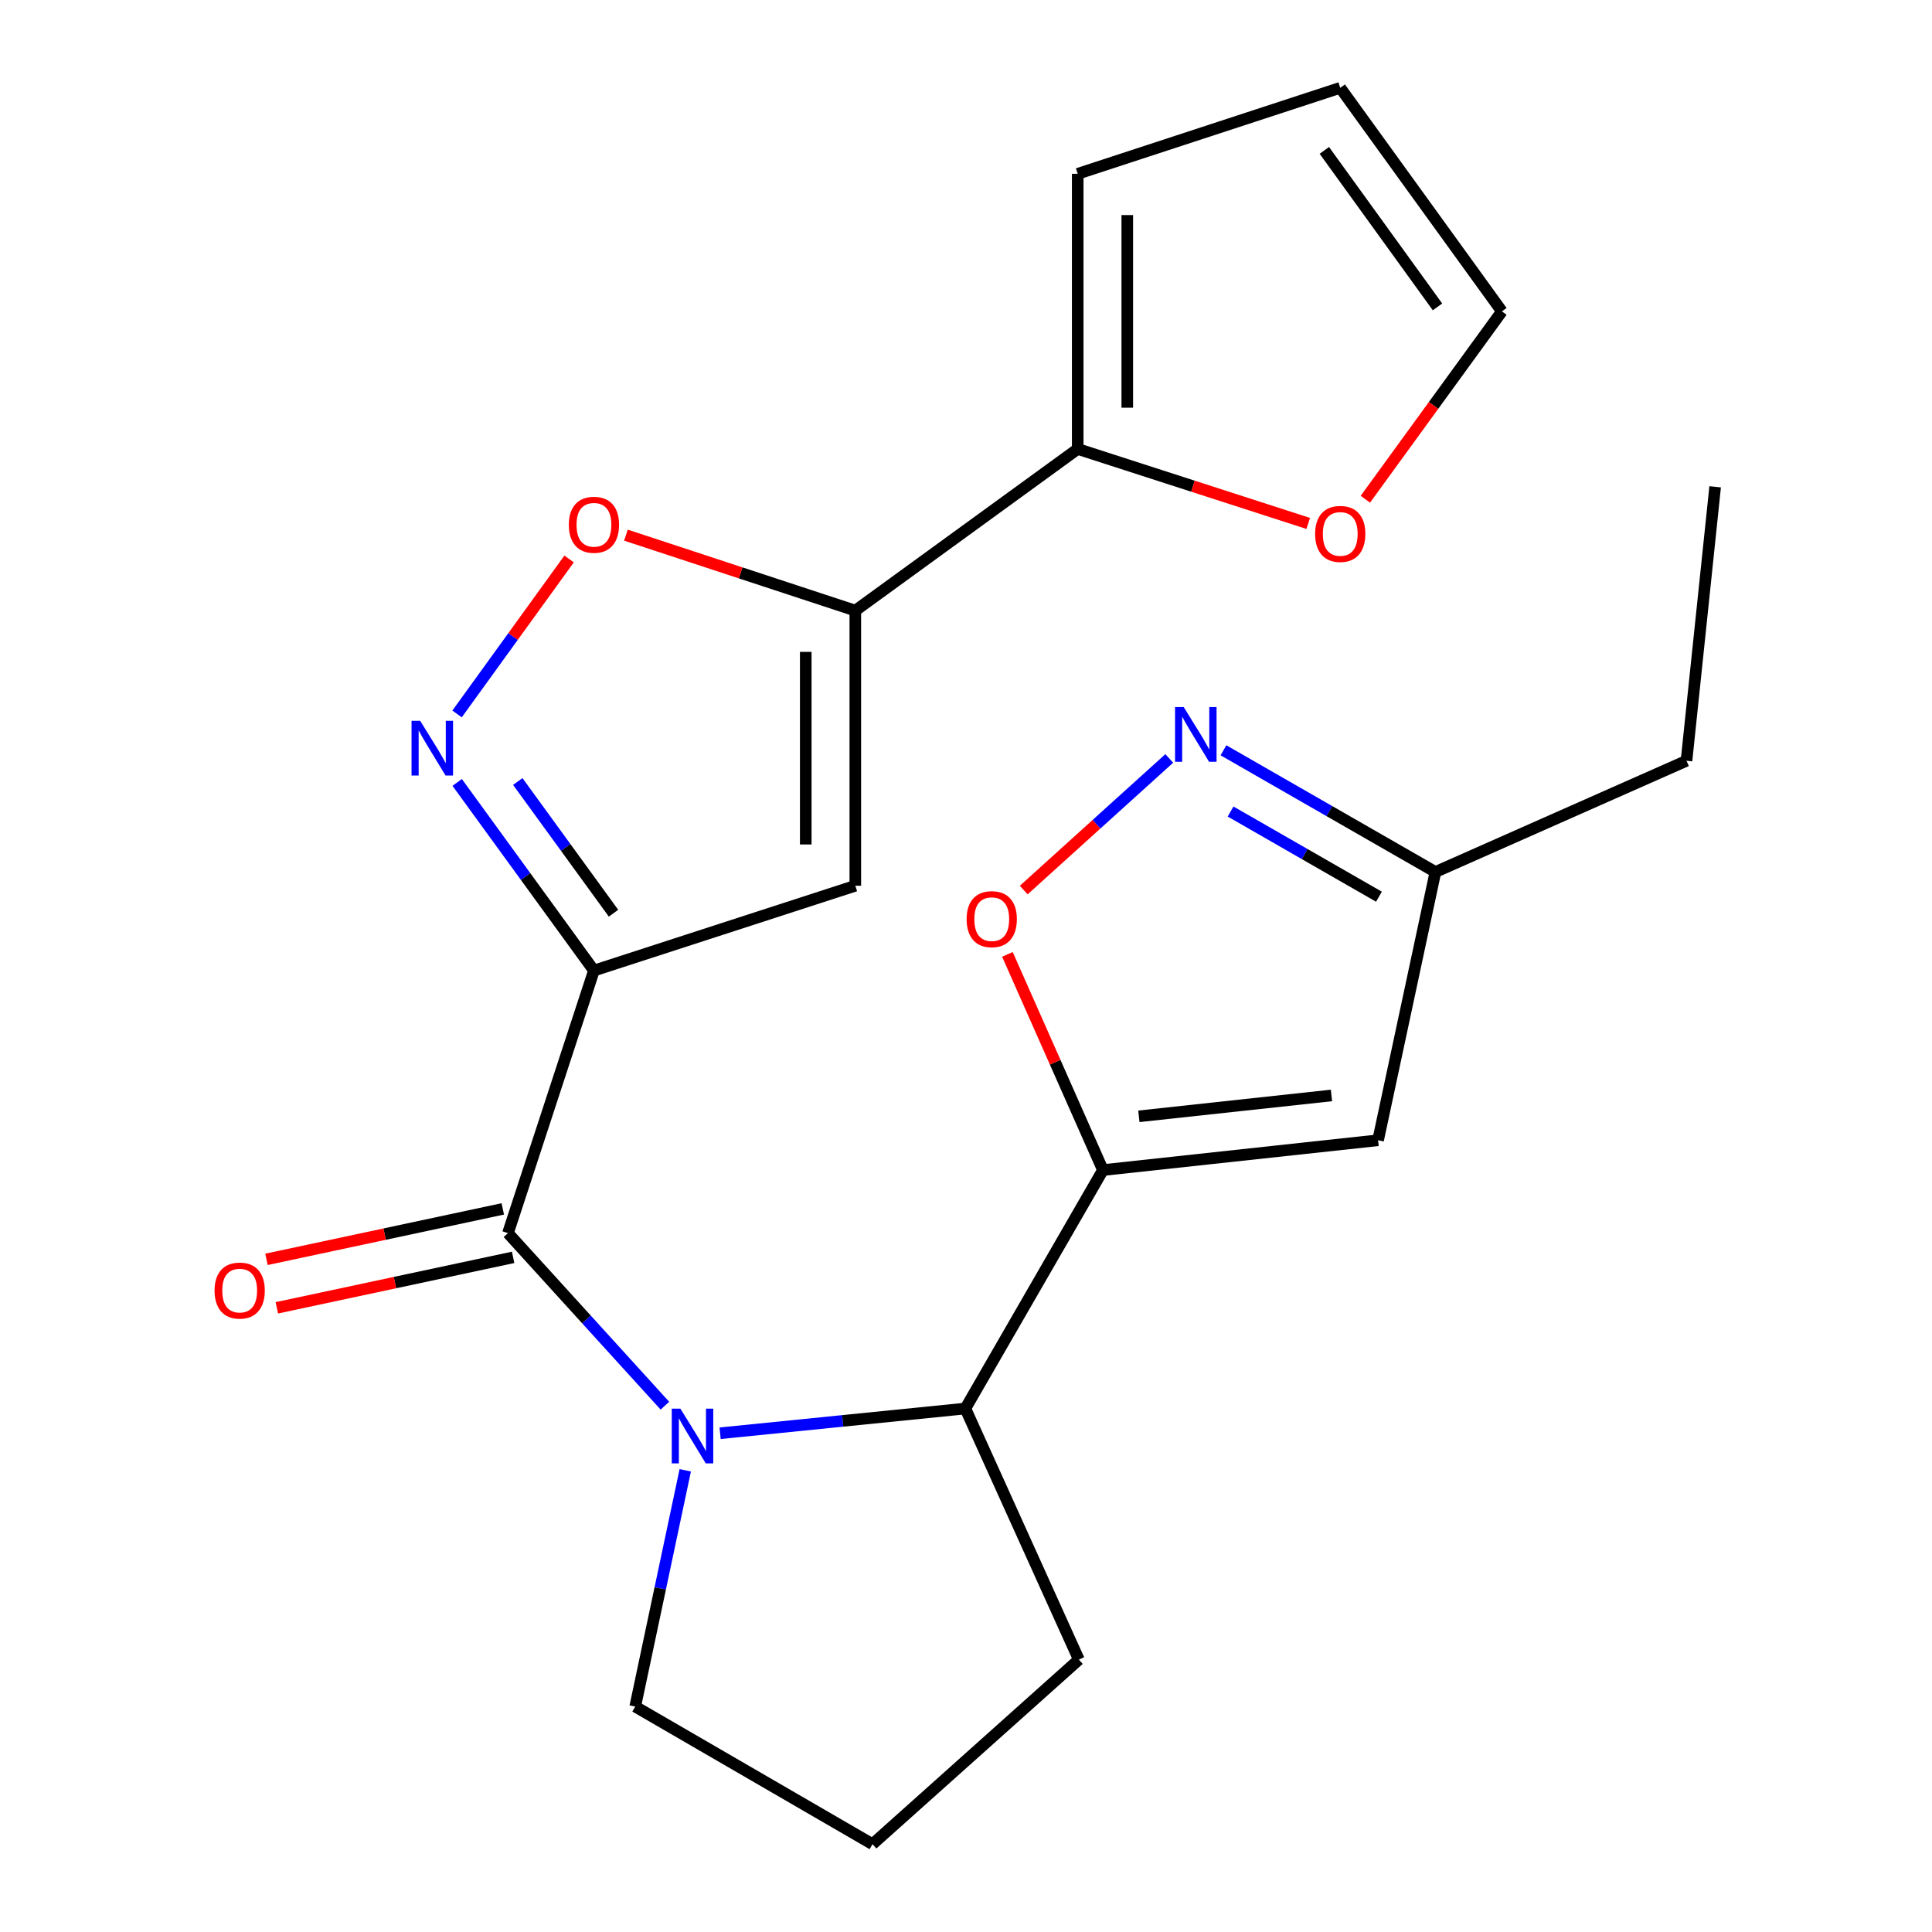 <?xml version='1.0' encoding='iso-8859-1'?>
<svg version='1.1' baseProfile='full'
              xmlns='http://www.w3.org/2000/svg'
                      xmlns:rdkit='http://www.rdkit.org/xml'
                      xmlns:xlink='http://www.w3.org/1999/xlink'
                  xml:space='preserve'
width='1000px' height='1000px' viewBox='0 0 1000 1000'>
<!-- END OF HEADER -->
<rect style='opacity:1.0;fill:#FFFFFF;stroke:none' width='1000' height='1000' x='0' y='0'> </rect>
<path class='bond-1' d='M 307.423,502.366 L 262.918,638.262' style='fill:none;fill-rule:evenodd;stroke:#000000;stroke-width:6px;stroke-linecap:butt;stroke-linejoin:miter;stroke-opacity:1' />
<path class='bond-4' d='M 307.423,502.366 L 442.707,458.459' style='fill:none;fill-rule:evenodd;stroke:#000000;stroke-width:6px;stroke-linecap:butt;stroke-linejoin:miter;stroke-opacity:1' />
<path class='bond-5' d='M 307.423,502.366 L 272.029,453.672' style='fill:none;fill-rule:evenodd;stroke:#000000;stroke-width:6px;stroke-linecap:butt;stroke-linejoin:miter;stroke-opacity:1' />
<path class='bond-5' d='M 272.029,453.672 L 236.635,404.979' style='fill:none;fill-rule:evenodd;stroke:#0000FF;stroke-width:6px;stroke-linecap:butt;stroke-linejoin:miter;stroke-opacity:1' />
<path class='bond-5' d='M 317.554,472.675 L 292.778,438.59' style='fill:none;fill-rule:evenodd;stroke:#000000;stroke-width:6px;stroke-linecap:butt;stroke-linejoin:miter;stroke-opacity:1' />
<path class='bond-5' d='M 292.778,438.59 L 268.002,404.505' style='fill:none;fill-rule:evenodd;stroke:#0000FF;stroke-width:6px;stroke-linecap:butt;stroke-linejoin:miter;stroke-opacity:1' />
<path class='bond-0' d='M 344.152,727.58 L 303.535,682.921' style='fill:none;fill-rule:evenodd;stroke:#0000FF;stroke-width:6px;stroke-linecap:butt;stroke-linejoin:miter;stroke-opacity:1' />
<path class='bond-0' d='M 303.535,682.921 L 262.918,638.262' style='fill:none;fill-rule:evenodd;stroke:#000000;stroke-width:6px;stroke-linecap:butt;stroke-linejoin:miter;stroke-opacity:1' />
<path class='bond-6' d='M 372.73,741.85 L 436.198,735.452' style='fill:none;fill-rule:evenodd;stroke:#0000FF;stroke-width:6px;stroke-linecap:butt;stroke-linejoin:miter;stroke-opacity:1' />
<path class='bond-6' d='M 436.198,735.452 L 499.667,729.054' style='fill:none;fill-rule:evenodd;stroke:#000000;stroke-width:6px;stroke-linecap:butt;stroke-linejoin:miter;stroke-opacity:1' />
<path class='bond-18' d='M 354.684,761.029 L 341.735,822.174' style='fill:none;fill-rule:evenodd;stroke:#0000FF;stroke-width:6px;stroke-linecap:butt;stroke-linejoin:miter;stroke-opacity:1' />
<path class='bond-18' d='M 341.735,822.174 L 328.785,883.32' style='fill:none;fill-rule:evenodd;stroke:#000000;stroke-width:6px;stroke-linecap:butt;stroke-linejoin:miter;stroke-opacity:1' />
<path class='bond-14' d='M 260.239,625.719 L 199.084,638.78' style='fill:none;fill-rule:evenodd;stroke:#000000;stroke-width:6px;stroke-linecap:butt;stroke-linejoin:miter;stroke-opacity:1' />
<path class='bond-14' d='M 199.084,638.78 L 137.928,651.84' style='fill:none;fill-rule:evenodd;stroke:#FF0000;stroke-width:6px;stroke-linecap:butt;stroke-linejoin:miter;stroke-opacity:1' />
<path class='bond-14' d='M 265.596,650.805 L 204.441,663.866' style='fill:none;fill-rule:evenodd;stroke:#000000;stroke-width:6px;stroke-linecap:butt;stroke-linejoin:miter;stroke-opacity:1' />
<path class='bond-14' d='M 204.441,663.866 L 143.286,676.926' style='fill:none;fill-rule:evenodd;stroke:#FF0000;stroke-width:6px;stroke-linecap:butt;stroke-linejoin:miter;stroke-opacity:1' />
<path class='bond-2' d='M 570.879,605.627 L 499.667,729.054' style='fill:none;fill-rule:evenodd;stroke:#000000;stroke-width:6px;stroke-linecap:butt;stroke-linejoin:miter;stroke-opacity:1' />
<path class='bond-8' d='M 570.879,605.627 L 546.155,549.807' style='fill:none;fill-rule:evenodd;stroke:#000000;stroke-width:6px;stroke-linecap:butt;stroke-linejoin:miter;stroke-opacity:1' />
<path class='bond-8' d='M 546.155,549.807 L 521.431,493.987' style='fill:none;fill-rule:evenodd;stroke:#FF0000;stroke-width:6px;stroke-linecap:butt;stroke-linejoin:miter;stroke-opacity:1' />
<path class='bond-9' d='M 570.879,605.627 L 713.288,590.194' style='fill:none;fill-rule:evenodd;stroke:#000000;stroke-width:6px;stroke-linecap:butt;stroke-linejoin:miter;stroke-opacity:1' />
<path class='bond-9' d='M 589.476,577.81 L 689.162,567.007' style='fill:none;fill-rule:evenodd;stroke:#000000;stroke-width:6px;stroke-linecap:butt;stroke-linejoin:miter;stroke-opacity:1' />
<path class='bond-3' d='M 442.707,316.05 L 442.707,458.459' style='fill:none;fill-rule:evenodd;stroke:#000000;stroke-width:6px;stroke-linecap:butt;stroke-linejoin:miter;stroke-opacity:1' />
<path class='bond-3' d='M 417.055,337.411 L 417.055,437.097' style='fill:none;fill-rule:evenodd;stroke:#000000;stroke-width:6px;stroke-linecap:butt;stroke-linejoin:miter;stroke-opacity:1' />
<path class='bond-11' d='M 442.707,316.05 L 557.825,232.383' style='fill:none;fill-rule:evenodd;stroke:#000000;stroke-width:6px;stroke-linecap:butt;stroke-linejoin:miter;stroke-opacity:1' />
<path class='bond-23' d='M 442.707,316.05 L 383.345,296.521' style='fill:none;fill-rule:evenodd;stroke:#000000;stroke-width:6px;stroke-linecap:butt;stroke-linejoin:miter;stroke-opacity:1' />
<path class='bond-23' d='M 383.345,296.521 L 323.984,276.992' style='fill:none;fill-rule:evenodd;stroke:#FF0000;stroke-width:6px;stroke-linecap:butt;stroke-linejoin:miter;stroke-opacity:1' />
<path class='bond-7' d='M 236.576,369.532 L 265.571,329.429' style='fill:none;fill-rule:evenodd;stroke:#0000FF;stroke-width:6px;stroke-linecap:butt;stroke-linejoin:miter;stroke-opacity:1' />
<path class='bond-7' d='M 265.571,329.429 L 294.566,289.327' style='fill:none;fill-rule:evenodd;stroke:#FF0000;stroke-width:6px;stroke-linecap:butt;stroke-linejoin:miter;stroke-opacity:1' />
<path class='bond-19' d='M 499.667,729.054 L 558.424,859.008' style='fill:none;fill-rule:evenodd;stroke:#000000;stroke-width:6px;stroke-linecap:butt;stroke-linejoin:miter;stroke-opacity:1' />
<path class='bond-10' d='M 529.88,460.695 L 567.542,426.63' style='fill:none;fill-rule:evenodd;stroke:#FF0000;stroke-width:6px;stroke-linecap:butt;stroke-linejoin:miter;stroke-opacity:1' />
<path class='bond-10' d='M 567.542,426.63 L 605.205,392.566' style='fill:none;fill-rule:evenodd;stroke:#0000FF;stroke-width:6px;stroke-linecap:butt;stroke-linejoin:miter;stroke-opacity:1' />
<path class='bond-12' d='M 713.288,590.194 L 742.972,451.333' style='fill:none;fill-rule:evenodd;stroke:#000000;stroke-width:6px;stroke-linecap:butt;stroke-linejoin:miter;stroke-opacity:1' />
<path class='bond-26' d='M 633.262,388.354 L 688.117,419.844' style='fill:none;fill-rule:evenodd;stroke:#0000FF;stroke-width:6px;stroke-linecap:butt;stroke-linejoin:miter;stroke-opacity:1' />
<path class='bond-26' d='M 688.117,419.844 L 742.972,451.333' style='fill:none;fill-rule:evenodd;stroke:#000000;stroke-width:6px;stroke-linecap:butt;stroke-linejoin:miter;stroke-opacity:1' />
<path class='bond-26' d='M 636.948,420.047 L 675.346,442.09' style='fill:none;fill-rule:evenodd;stroke:#0000FF;stroke-width:6px;stroke-linecap:butt;stroke-linejoin:miter;stroke-opacity:1' />
<path class='bond-26' d='M 675.346,442.09 L 713.745,464.133' style='fill:none;fill-rule:evenodd;stroke:#000000;stroke-width:6px;stroke-linecap:butt;stroke-linejoin:miter;stroke-opacity:1' />
<path class='bond-13' d='M 557.825,232.383 L 617.481,251.653' style='fill:none;fill-rule:evenodd;stroke:#000000;stroke-width:6px;stroke-linecap:butt;stroke-linejoin:miter;stroke-opacity:1' />
<path class='bond-13' d='M 617.481,251.653 L 677.137,270.923' style='fill:none;fill-rule:evenodd;stroke:#FF0000;stroke-width:6px;stroke-linecap:butt;stroke-linejoin:miter;stroke-opacity:1' />
<path class='bond-15' d='M 557.825,232.383 L 557.825,89.96' style='fill:none;fill-rule:evenodd;stroke:#000000;stroke-width:6px;stroke-linecap:butt;stroke-linejoin:miter;stroke-opacity:1' />
<path class='bond-15' d='M 583.477,211.02 L 583.477,111.323' style='fill:none;fill-rule:evenodd;stroke:#000000;stroke-width:6px;stroke-linecap:butt;stroke-linejoin:miter;stroke-opacity:1' />
<path class='bond-21' d='M 742.972,451.333 L 872.926,393.774' style='fill:none;fill-rule:evenodd;stroke:#000000;stroke-width:6px;stroke-linecap:butt;stroke-linejoin:miter;stroke-opacity:1' />
<path class='bond-16' d='M 706.704,258.398 L 742.046,209.785' style='fill:none;fill-rule:evenodd;stroke:#FF0000;stroke-width:6px;stroke-linecap:butt;stroke-linejoin:miter;stroke-opacity:1' />
<path class='bond-16' d='M 742.046,209.785 L 777.388,161.172' style='fill:none;fill-rule:evenodd;stroke:#000000;stroke-width:6px;stroke-linecap:butt;stroke-linejoin:miter;stroke-opacity:1' />
<path class='bond-17' d='M 557.825,89.96 L 693.707,45.455' style='fill:none;fill-rule:evenodd;stroke:#000000;stroke-width:6px;stroke-linecap:butt;stroke-linejoin:miter;stroke-opacity:1' />
<path class='bond-25' d='M 777.388,161.172 L 693.707,45.455' style='fill:none;fill-rule:evenodd;stroke:#000000;stroke-width:6px;stroke-linecap:butt;stroke-linejoin:miter;stroke-opacity:1' />
<path class='bond-25' d='M 744.05,158.845 L 685.473,77.844' style='fill:none;fill-rule:evenodd;stroke:#000000;stroke-width:6px;stroke-linecap:butt;stroke-linejoin:miter;stroke-opacity:1' />
<path class='bond-20' d='M 328.785,883.32 L 451.613,954.545' style='fill:none;fill-rule:evenodd;stroke:#000000;stroke-width:6px;stroke-linecap:butt;stroke-linejoin:miter;stroke-opacity:1' />
<path class='bond-24' d='M 558.424,859.008 L 451.613,954.545' style='fill:none;fill-rule:evenodd;stroke:#000000;stroke-width:6px;stroke-linecap:butt;stroke-linejoin:miter;stroke-opacity:1' />
<path class='bond-22' d='M 872.926,393.774 L 887.761,251.964' style='fill:none;fill-rule:evenodd;stroke:#000000;stroke-width:6px;stroke-linecap:butt;stroke-linejoin:miter;stroke-opacity:1' />
<path  class='atom-1' d='M 352.181 729.131
L 361.461 744.131
Q 362.381 745.611, 363.861 748.291
Q 365.341 750.971, 365.421 751.131
L 365.421 729.131
L 369.181 729.131
L 369.181 757.451
L 365.301 757.451
L 355.341 741.051
Q 354.181 739.131, 352.941 736.931
Q 351.741 734.731, 351.381 734.051
L 351.381 757.451
L 347.701 757.451
L 347.701 729.131
L 352.181 729.131
' fill='#0000FF'/>
<path  class='atom-6' d='M 217.496 373.101
L 226.776 388.101
Q 227.696 389.581, 229.176 392.261
Q 230.656 394.941, 230.736 395.101
L 230.736 373.101
L 234.496 373.101
L 234.496 401.421
L 230.616 401.421
L 220.656 385.021
Q 219.496 383.101, 218.256 380.901
Q 217.056 378.701, 216.696 378.021
L 216.696 401.421
L 213.016 401.421
L 213.016 373.101
L 217.496 373.101
' fill='#0000FF'/>
<path  class='atom-8' d='M 294.423 271.624
Q 294.423 264.824, 297.783 261.024
Q 301.143 257.224, 307.423 257.224
Q 313.703 257.224, 317.063 261.024
Q 320.423 264.824, 320.423 271.624
Q 320.423 278.504, 317.023 282.424
Q 313.623 286.304, 307.423 286.304
Q 301.183 286.304, 297.783 282.424
Q 294.423 278.544, 294.423 271.624
M 307.423 283.104
Q 311.743 283.104, 314.063 280.224
Q 316.423 277.304, 316.423 271.624
Q 316.423 266.064, 314.063 263.264
Q 311.743 260.424, 307.423 260.424
Q 303.103 260.424, 300.743 263.224
Q 298.423 266.024, 298.423 271.624
Q 298.423 277.344, 300.743 280.224
Q 303.103 283.104, 307.423 283.104
' fill='#FF0000'/>
<path  class='atom-9' d='M 500.32 475.754
Q 500.32 468.954, 503.68 465.154
Q 507.04 461.354, 513.32 461.354
Q 519.6 461.354, 522.96 465.154
Q 526.32 468.954, 526.32 475.754
Q 526.32 482.634, 522.92 486.554
Q 519.52 490.434, 513.32 490.434
Q 507.08 490.434, 503.68 486.554
Q 500.32 482.674, 500.32 475.754
M 513.32 487.234
Q 517.64 487.234, 519.96 484.354
Q 522.32 481.434, 522.32 475.754
Q 522.32 470.194, 519.96 467.394
Q 517.64 464.554, 513.32 464.554
Q 509 464.554, 506.64 467.354
Q 504.32 470.154, 504.32 475.754
Q 504.32 481.474, 506.64 484.354
Q 509 487.234, 513.32 487.234
' fill='#FF0000'/>
<path  class='atom-11' d='M 612.687 365.976
L 621.967 380.976
Q 622.887 382.456, 624.367 385.136
Q 625.847 387.816, 625.927 387.976
L 625.927 365.976
L 629.687 365.976
L 629.687 394.296
L 625.807 394.296
L 615.847 377.896
Q 614.687 375.976, 613.447 373.776
Q 612.247 371.576, 611.887 370.896
L 611.887 394.296
L 608.207 394.296
L 608.207 365.976
L 612.687 365.976
' fill='#0000FF'/>
<path  class='atom-14' d='M 680.707 276.356
Q 680.707 269.556, 684.067 265.756
Q 687.427 261.956, 693.707 261.956
Q 699.987 261.956, 703.347 265.756
Q 706.707 269.556, 706.707 276.356
Q 706.707 283.236, 703.307 287.156
Q 699.907 291.036, 693.707 291.036
Q 687.467 291.036, 684.067 287.156
Q 680.707 283.276, 680.707 276.356
M 693.707 287.836
Q 698.027 287.836, 700.347 284.956
Q 702.707 282.036, 702.707 276.356
Q 702.707 270.796, 700.347 267.996
Q 698.027 265.156, 693.707 265.156
Q 689.387 265.156, 687.027 267.956
Q 684.707 270.756, 684.707 276.356
Q 684.707 282.076, 687.027 284.956
Q 689.387 287.836, 693.707 287.836
' fill='#FF0000'/>
<path  class='atom-15' d='M 111.057 667.998
Q 111.057 661.198, 114.417 657.398
Q 117.777 653.598, 124.057 653.598
Q 130.337 653.598, 133.697 657.398
Q 137.057 661.198, 137.057 667.998
Q 137.057 674.878, 133.657 678.798
Q 130.257 682.678, 124.057 682.678
Q 117.817 682.678, 114.417 678.798
Q 111.057 674.918, 111.057 667.998
M 124.057 679.478
Q 128.377 679.478, 130.697 676.598
Q 133.057 673.678, 133.057 667.998
Q 133.057 662.438, 130.697 659.638
Q 128.377 656.798, 124.057 656.798
Q 119.737 656.798, 117.377 659.598
Q 115.057 662.398, 115.057 667.998
Q 115.057 673.718, 117.377 676.598
Q 119.737 679.478, 124.057 679.478
' fill='#FF0000'/>
</svg>
